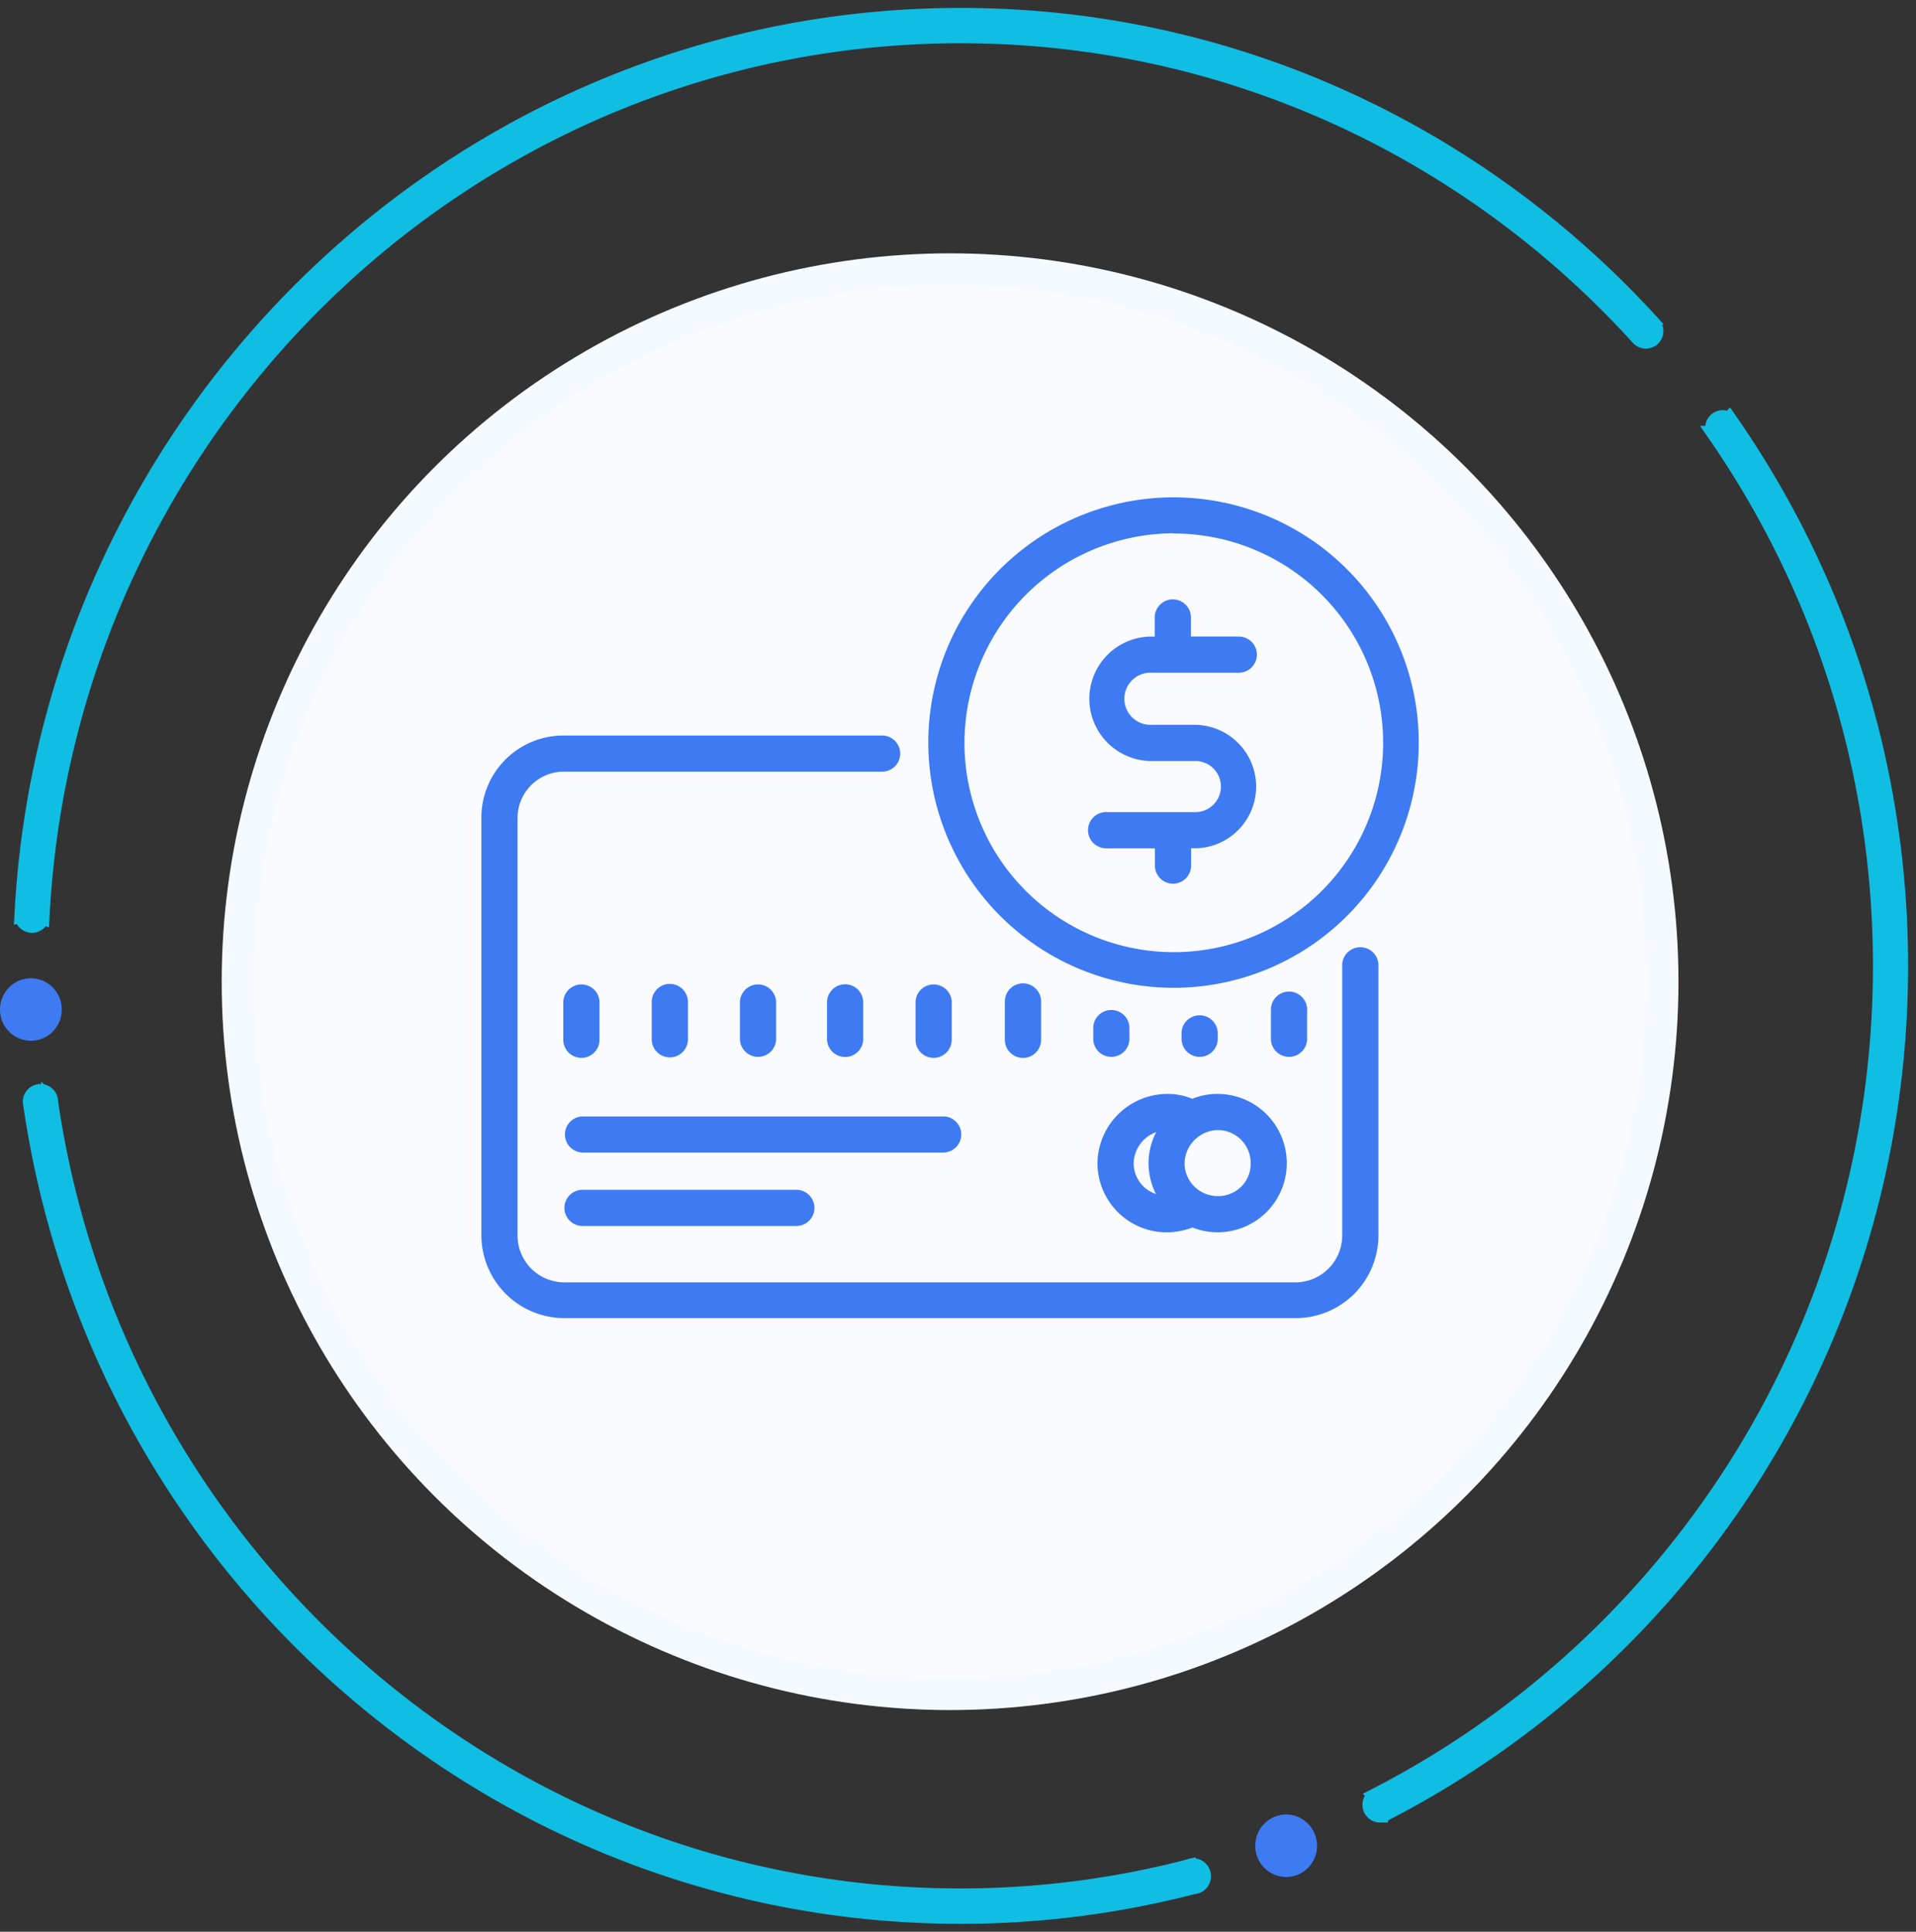 <svg width="121" height="122" viewBox="0 0 121 122" fill="none" xmlns="http://www.w3.org/2000/svg">
    <rect x="0" y="0" width="121" height="122" fill="#333333" stroke="none"/>
    <path fill-rule="evenodd" clip-rule="evenodd" d="m104.399 20.5.002-.003C93.545 8.522 77.957 1 60.664 1 29.02 1 3.084 26.177 1.413 57.761l.004-.001c0 .012-.003.024-.003.037 0 .34.272.616.61.616.33 0 .598-.267.607-.599l.002.001c1.643-30.929 27.04-55.582 58.03-55.582 16.929 0 32.188 7.359 42.82 19.078l.057.056a.601.601 0 0 0 .398.152c.337 0 .61-.276.61-.617a.62.62 0 0 0-.15-.402" fill="#10BDE3"/>
    <path d="m104.399 20.5.002-.003C93.545 8.522 77.957 1 60.664 1 29.02 1 3.084 26.177 1.413 57.761l.004-.001c0 .012-.003.024-.003.037 0 .34.272.616.61.616.33 0 .598-.267.607-.599l.002.001c1.643-30.929 27.04-55.582 58.03-55.582 16.929 0 32.188 7.359 42.82 19.078l.057.056a.601.601 0 0 0 .398.152c.337 0 .61-.276.61-.617a.62.62 0 0 0-.15-.402" stroke="#10BDE3"/>
    <path fill-rule="evenodd" clip-rule="evenodd" d="M109.319 26.7a.493.493 0 0 0-.033-.049c-.033-.046-.064-.095-.097-.142l-.022.022a.596.596 0 0 0-.366-.127.614.614 0 0 0-.486.99h-.002c6.594 9.53 10.468 21.119 10.468 33.606 0 22.862-12.984 42.709-31.882 52.42l.002.002a.618.618 0 0 0-.36.562c0 .341.274.618.612.618a.6.6 0 0 0 .358-.121C106.771 104.555 120 84.316 120 61c0-12.745-3.954-24.572-10.681-34.3" fill="#10BDE3"/>
    <path d="M109.319 26.7a.493.493 0 0 0-.033-.049c-.033-.046-.064-.095-.097-.142l-.022.022a.596.596 0 0 0-.366-.127.614.614 0 0 0-.486.99h-.002c6.594 9.53 10.468 21.119 10.468 33.606 0 22.862-12.984 42.709-31.882 52.42l.002.002a.618.618 0 0 0-.36.562c0 .341.274.618.612.618a.6.6 0 0 0 .358-.121C106.771 104.555 120 84.316 120 61c0-12.745-3.954-24.572-10.681-34.3" stroke="#10BDE3"/>
    <path fill-rule="evenodd" clip-rule="evenodd" d="M75.976 118.494a.634.634 0 0 0-.628-.637h-.002c-.08 0-.155.02-.225.048l-.118.037a57.363 57.363 0 0 1-14.34 1.825c-29.153 0-53.358-21.82-57.491-50.155l-.002-.033a.618.618 0 0 0-.614-.62.618.618 0 0 0-.614.62c0 .007.012.12.02.154C6.159 98.692 30.88 121 60.664 121c5.06 0 9.97-.651 14.662-1.862l.077-.013a.631.631 0 0 0 .574-.631" fill="#10BDE3"/>
    <path d="M75.976 118.494a.634.634 0 0 0-.628-.637h-.002c-.08 0-.155.02-.225.048l-.118.037a57.363 57.363 0 0 1-14.34 1.825c-29.153 0-53.358-21.82-57.491-50.155l-.002-.033a.618.618 0 0 0-.614-.62.618.618 0 0 0-.614.62c0 .007.012.12.02.154C6.159 98.692 30.88 121 60.664 121c5.06 0 9.97-.651 14.662-1.862l.077-.013a.631.631 0 0 0 .574-.631" stroke="#10BDE3"/>
    <path fill-rule="evenodd" clip-rule="evenodd" d="M3.901 63.757c0 1.09-.873 1.973-1.95 1.973A1.962 1.962 0 0 1 0 63.757c0-1.089.873-1.972 1.95-1.972 1.078 0 1.951.883 1.951 1.972M83.175 116.571a1.962 1.962 0 0 1-1.95 1.972 1.962 1.962 0 0 1-1.951-1.972c0-1.09.873-1.973 1.95-1.973s1.95.883 1.95 1.973" fill="#3E7AF2"/>
    <circle cx="60" cy="62" r="46" fill="#F5FAFF"/>
    <circle cx="60" cy="62" r="44" fill="#F9FBFF"/>
    <g clip-path="url(#4dpfezhqna)" fill="#3E7AF2">
        <path d="M73.677 77.828a4.592 4.592 0 0 0 1.626-.307 4.361 4.361 0 0 0 5.959-4.068 4.372 4.372 0 0 0-4.369-4.365 4.23 4.23 0 0 0-1.599.307 4.04 4.04 0 0 0-1.626-.307 4.427 4.427 0 0 0-4.36 4.365 4.373 4.373 0 0 0 4.369 4.375zm5.307-4.375a2.038 2.038 0 0 1-2.082 2.085 2.087 2.087 0 0 1-2.097-2.085 2.152 2.152 0 0 1 2.085-2.084 2.083 2.083 0 0 1 2.094 2.084zm-5.959-1.967a4.249 4.249 0 0 0-.492 1.967c.001.68.162 1.35.468 1.956a2.057 2.057 0 0 1-1.409-1.956 2.151 2.151 0 0 1 1.433-1.958v-.01zM60.706 71.649a1.137 1.137 0 0 0-1.141-1.141h-22.78a1.141 1.141 0 0 0 0 2.281h22.78a1.14 1.14 0 0 0 1.14-1.14zM36.786 75.144a1.141 1.141 0 0 0 0 2.282h13.506a1.14 1.14 0 1 0 0-2.282H36.786z"/>
        <path d="M85.904 59.824a1.137 1.137 0 0 0-1.14 1.14v17.067a2.964 2.964 0 0 1-2.89 2.958H35.642a2.96 2.96 0 0 1-2.958-2.958v-26.34a2.925 2.925 0 0 1 2.958-2.957h20.101a1.141 1.141 0 0 0 0-2.281h-20.1A5.184 5.184 0 0 0 30.4 51.68v26.339a5.245 5.245 0 0 0 5.242 5.227h46.235a5.227 5.227 0 0 0 5.174-5.227V60.965a1.137 1.137 0 0 0-1.147-1.141z"/>
        <path d="M36.718 66.81a1.142 1.142 0 0 0 1.14-1.141v-2.42a1.144 1.144 0 0 0-2.284 0v2.42a1.144 1.144 0 0 0 1.144 1.14zM43.445 65.669v-2.42a1.144 1.144 0 0 0-2.287 0v2.42a1.144 1.144 0 0 0 2.287 0zM49.013 65.669v-2.42a1.144 1.144 0 0 0-2.284 0v2.42a1.144 1.144 0 0 0 2.284 0zM54.514 65.669v-2.42a1.144 1.144 0 0 0-2.285 0v2.42a1.144 1.144 0 0 0 2.285 0zM58.96 66.81a1.144 1.144 0 0 0 1.143-1.141v-2.42a1.144 1.144 0 0 0-2.284 0v2.42a1.141 1.141 0 0 0 1.14 1.14zM76.902 65.669v-.47a1.144 1.144 0 0 0-2.284 0v.47a1.144 1.144 0 0 0 2.284 0zM82.547 65.669v-1.95a1.143 1.143 0 0 0-2.284 0v1.95a1.144 1.144 0 0 0 2.284 0zM63.46 63.249v2.42a1.144 1.144 0 0 0 2.288 0v-2.42a1.144 1.144 0 0 0-2.288 0zM71.325 65.669v-.806a1.144 1.144 0 0 0-2.284 0v.806a1.144 1.144 0 0 0 2.284 0zM74.08 62.385a15.487 15.487 0 1 0-15.456-15.453A15.505 15.505 0 0 0 74.08 62.385zm0-28.691A13.22 13.22 0 1 1 60.908 46.92 13.251 13.251 0 0 1 74.08 33.681v.013z"/>
        <path d="M75.491 51.29h-5.577a1.142 1.142 0 0 0-1.203 1.141 1.144 1.144 0 0 0 1.203 1.143h3.022v1.14a1.143 1.143 0 0 0 2.284 0v-1.14h.271a3.899 3.899 0 0 0 0-7.797h-2.767a1.648 1.648 0 1 1 0-3.293h5.51a1.14 1.14 0 0 0 0-2.282h-3.026V39.06a1.142 1.142 0 0 0-1.971-.847 1.143 1.143 0 0 0-.313.847v1.143h-.2a3.928 3.928 0 0 0 0 7.859h2.767a1.614 1.614 0 0 1 0 3.228z"/>
    </g>
    <defs>
        <clipPath id="4dpfezhqna">
            <path fill="#fff" transform="translate(30.4 31.4)" d="M0 0h59.2v51.873H0z"/>
        </clipPath>
    </defs>
</svg>
